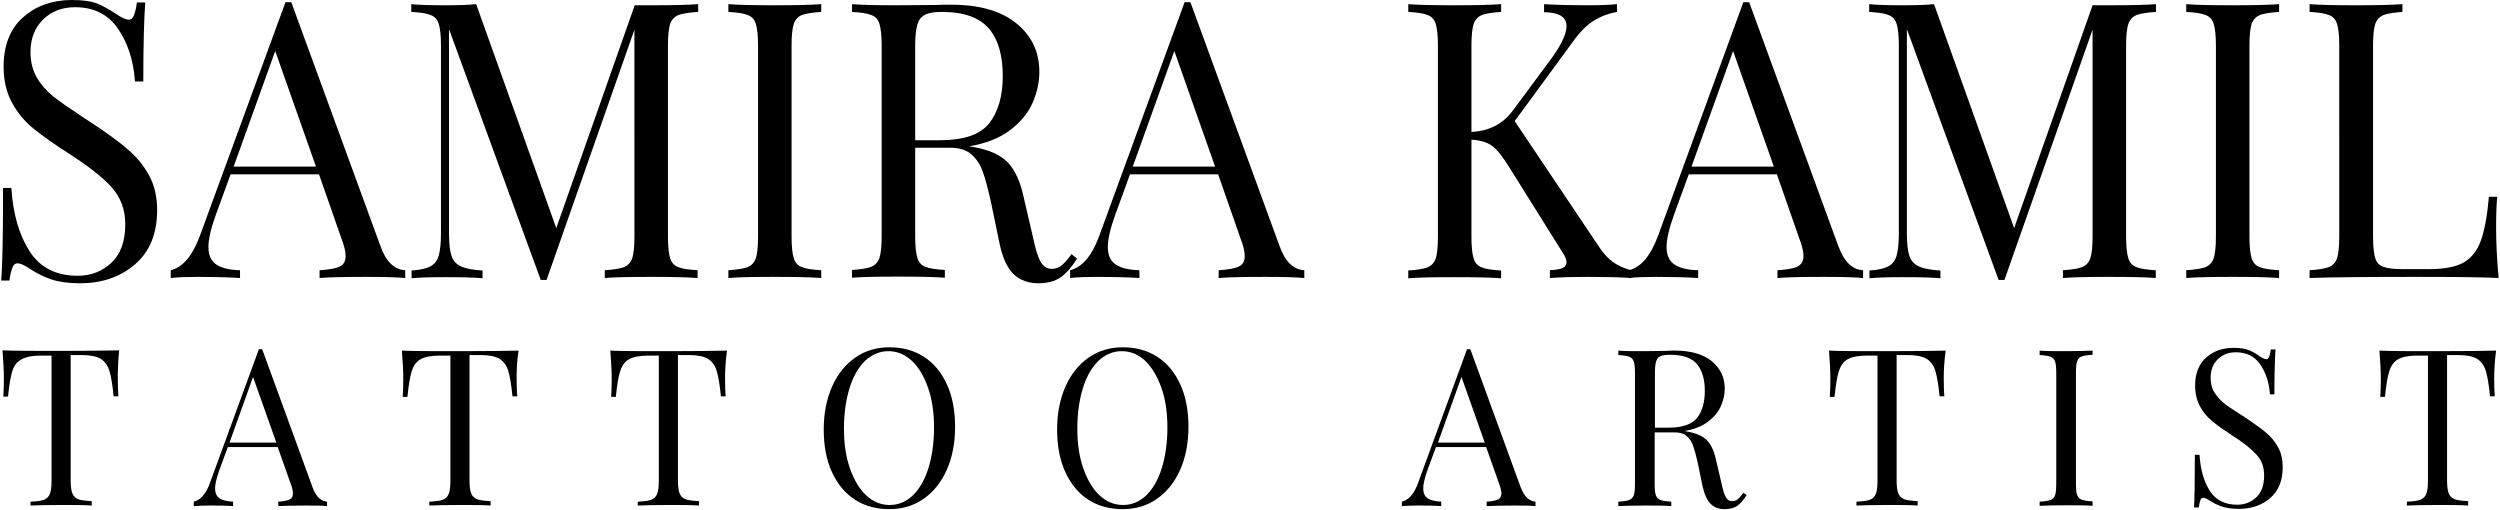 <?xml version="1.0" encoding="utf-8"?>
<!-- Generator: Adobe Illustrator 26.3.1, SVG Export Plug-In . SVG Version: 6.00 Build 0)  -->
<svg version="1.1" id="Layer_1" xmlns="http://www.w3.org/2000/svg" xmlns:xlink="http://www.w3.org/1999/xlink" x="0px" y="0px"
	 viewBox="0 0 902 184" style="enable-background:new 0 0 902 184;" xml:space="preserve">
<g>
	<path d="M35.1,1.3c2.2,0.9,4.5,2.2,6.9,3.8c1.9,1.3,3.4,2,4.5,2c0.8,0,1.4-0.5,1.8-1.5c0.4-1,0.8-2.5,1.1-4.7h3
		c-0.4,5.4-0.7,14.9-0.7,28.5h-3c-0.5-7.5-2.6-13.9-6.1-19C39,5.2,33.9,2.6,27.1,2.6c-4.7,0-8.6,1.5-11.6,4.5c-3,3-4.5,6.9-4.5,11.7
		c0,3.5,0.8,6.6,2.3,9.2c1.5,2.6,3.5,4.8,5.8,6.7c2.4,1.9,5.7,4.2,10.1,7.1l3.8,2.5c5.5,3.6,9.9,6.8,13.1,9.6
		c3.2,2.7,5.8,5.9,7.7,9.4c1.9,3.5,2.9,7.7,2.9,12.4c0,8.5-2.6,15-7.9,19.6s-11.9,6.9-20,6.9c-4.2,0-7.6-0.5-10.3-1.4
		c-2.7-0.9-5.2-2.2-7.7-3.8c-1.9-1.3-3.4-2-4.5-2c-0.8,0-1.4,0.5-1.8,1.5c-0.4,1-0.8,2.5-1.1,4.7h-3C0.9,96.2,1.1,85,1.1,67.8h3
		c0.6,9.4,2.8,17,6.6,22.9c3.8,5.9,9.6,8.8,17.4,8.8c4.7,0,8.8-1.6,12.1-4.7c3.3-3.1,5-7.7,5-13.9c0-5.2-1.6-9.6-4.9-13.3
		s-8.5-7.7-15.6-12.3c-5.2-3.3-9.4-6.3-12.6-8.9c-3.2-2.6-5.8-5.7-7.8-9.4c-2-3.7-3-8-3-12.9c0-7.8,2.4-13.8,7.1-17.9
		C13,2.1,18.9,0,25.9,0C29.8,0,32.8,0.4,35.1,1.3z"/>
	<path d="M146.2,97.5v2.8c-3.5-0.3-8.2-0.4-14.1-0.4c-7.5,0-13.1,0.1-16.8,0.4v-2.8c3.3-0.2,5.7-0.6,7.2-1.3s2.2-2,2.2-3.8
		c0-1.6-0.5-3.8-1.6-6.6l-8-22.9H83.2l-5.4,14.8c-1.8,5-2.6,8.8-2.6,11.4c0,2.9,0.9,5,2.8,6.3c1.9,1.3,4.8,2,8.6,2.1v2.8
		c-5-0.3-10-0.4-15.1-0.4c-3.9,0-7.2,0.1-9.9,0.4v-2.8c4.4-1.1,7.8-5.2,10.4-12.1L103,0.8h2.1l32.1,87.8
		C139.2,94.4,142.3,97.3,146.2,97.5z M114,60.1L99.3,18.4l-15,41.7H114z"/>
	<path d="M244.8,5.4c-1.4,0.6-2.4,1.6-3,3.2c-0.5,1.6-0.8,4.1-0.8,7.7v69.2c0,3.5,0.3,6.1,0.8,7.7c0.5,1.6,1.5,2.7,3,3.2
		c1.4,0.6,3.7,0.9,6.9,1.1v2.8c-4-0.3-9.6-0.4-16.7-0.4c-7.5,0-13.1,0.1-16.8,0.4v-2.8c3.2-0.2,5.5-0.6,6.9-1.1
		c1.4-0.6,2.4-1.6,3-3.2c0.5-1.6,0.8-4.1,0.8-7.7V10.7L197.2,101h-2.1L162,10.5v73.7c0,3.6,0.3,6.3,0.9,8.1c0.6,1.8,1.7,3,3.4,3.8
		c1.7,0.8,4.2,1.3,7.8,1.5v2.8c-3.2-0.3-7.6-0.4-13.4-0.4c-5.3,0-9.3,0.1-12.2,0.4v-2.8c3.1-0.2,5.3-0.7,6.8-1.5
		c1.5-0.8,2.5-2.1,3-3.9c0.5-1.8,0.8-4.5,0.8-8V16.3c0-3.5-0.3-6.1-0.8-7.7c-0.5-1.6-1.5-2.7-3-3.2c-1.4-0.6-3.7-0.9-6.9-1.1V1.5
		c2.9,0.3,7,0.4,12.2,0.4c4.6,0,8.3-0.1,11.2-0.4l28.9,80.8l28.3-80.4h6.2c7.1,0,12.7-0.1,16.7-0.4v2.8
		C248.6,4.5,246.3,4.9,244.8,5.4z"/>
	<path d="M296.3,4.3c-3.2,0.2-5.5,0.6-6.9,1.1s-2.4,1.6-3,3.2c-0.5,1.6-0.8,4.1-0.8,7.7v69.2c0,3.5,0.3,6.1,0.8,7.7
		c0.5,1.6,1.5,2.7,3,3.2c1.4,0.6,3.7,0.9,6.9,1.1v2.8c-4-0.3-9.6-0.4-16.7-0.4c-7.5,0-13.1,0.1-16.8,0.4v-2.8
		c3.2-0.2,5.5-0.6,6.9-1.1c1.4-0.6,2.4-1.6,3-3.2c0.5-1.6,0.8-4.1,0.8-7.7V16.3c0-3.5-0.3-6.1-0.8-7.7c-0.5-1.6-1.5-2.7-3-3.2
		c-1.4-0.6-3.7-0.9-6.9-1.1V1.5c3.7,0.3,9.3,0.4,16.8,0.4c7,0,12.6-0.1,16.7-0.4V4.3z"/>
	<path d="M388.6,93.3c-2,3.2-4,5.4-6,6.8c-2,1.4-4.7,2.1-8,2.1c-3.6,0-6.6-1.1-8.9-3.3c-2.3-2.2-4.1-6.1-5.2-11.7l-2.9-14
		c-1.1-4.8-2-8.6-3-11.2c-0.9-2.6-2.3-4.7-4.1-6.3c-1.8-1.6-4.4-2.4-7.8-2.4h-12.5v32.1c0,3.5,0.3,6.1,0.8,7.7
		c0.5,1.6,1.5,2.7,3,3.2c1.4,0.6,3.7,0.9,6.9,1.1v2.8c-4-0.3-9.6-0.4-16.7-0.4c-7.5,0-13.1,0.1-16.8,0.4v-2.8
		c3.2-0.2,5.5-0.6,6.9-1.1c1.4-0.6,2.4-1.6,3-3.2c0.5-1.6,0.8-4.1,0.8-7.7V16.3c0-3.5-0.3-6.1-0.8-7.7c-0.5-1.6-1.5-2.7-3-3.2
		c-1.4-0.6-3.7-0.9-6.9-1.1V1.5c3.7,0.3,9,0.4,16,0.4l14.2-0.1c1.7-0.1,3.5-0.1,5.7-0.1c10.2,0,18,2.3,23.5,6.8
		c5.5,4.5,8.2,10.3,8.2,17.5c0,3.6-0.8,7.3-2.4,11c-1.6,3.7-4.3,7-8.1,9.9c-3.8,2.9-8.8,4.9-14.9,5.9L351,53c5.8,1,10,2.9,12.6,5.6
		c2.6,2.7,4.6,7,5.8,12.8l3.3,14.2c0.9,4.3,1.8,7.3,2.8,8.9c1,1.7,2.3,2.5,3.9,2.5c1.5,0,2.7-0.4,3.7-1.3c1-0.8,2.2-2.2,3.5-4
		L388.6,93.3z M333.8,5.3c-1.4,0.7-2.3,1.8-2.8,3.5s-0.8,4.2-0.8,7.5v34.3h8.8c8.7,0,14.6-2,17.9-6.1c3.2-4.1,4.9-9.8,4.9-17
		c0-7.6-1.7-13.4-5.1-17.3s-9-5.9-16.7-5.9C337.2,4.3,335.2,4.6,333.8,5.3z"/>
	<path d="M470.6,97.5v2.8c-3.5-0.3-8.2-0.4-14.1-0.4c-7.5,0-13.1,0.1-16.8,0.4v-2.8c3.3-0.2,5.7-0.6,7.2-1.3s2.2-2,2.2-3.8
		c0-1.6-0.5-3.8-1.6-6.6l-8-22.9h-31.8l-5.4,14.8c-1.8,5-2.6,8.8-2.6,11.4c0,2.9,0.9,5,2.8,6.3c1.9,1.3,4.8,2,8.6,2.1v2.8
		c-5-0.3-10-0.4-15.1-0.4c-3.9,0-7.2,0.1-9.9,0.4v-2.8c4.4-1.1,7.8-5.2,10.4-12.1l30.9-84.6h2.1l32.1,87.8
		C463.6,94.4,466.7,97.3,470.6,97.5z M438.4,60.1l-14.7-41.7l-15,41.7H438.4z"/>
	<path d="M581.9,94.5c1.8,1.3,4,2.3,6.6,3v2.8c-4.2-0.3-9.5-0.4-15.8-0.4c-4.7,0-9.2,0.1-13.5,0.4v-2.8c2.1-0.1,3.6-0.4,4.6-0.8
		c1-0.5,1.4-1.2,1.4-2.1c0-0.9-0.4-2-1.3-3.3l-19.2-30.7c-2.5-4.1-4.7-6.8-6.4-8c-1.8-1.3-4.2-2-7.4-2.2v35.2c0,3.5,0.3,6.1,0.8,7.7
		c0.5,1.6,1.5,2.7,3,3.2c1.4,0.6,3.7,0.9,6.9,1.1v2.8c-4-0.3-9.6-0.4-16.7-0.4c-7.5,0-13.1,0.1-16.8,0.4v-2.8
		c3.2-0.2,5.5-0.6,6.9-1.1c1.4-0.6,2.4-1.6,3-3.2c0.5-1.6,0.8-4.1,0.8-7.7V16.3c0-3.5-0.3-6.1-0.8-7.7c-0.5-1.6-1.5-2.7-3-3.2
		c-1.4-0.6-3.7-0.9-6.9-1.1V1.5c3.7,0.3,9.3,0.4,16.8,0.4c7,0,12.6-0.1,16.7-0.4v2.8c-3.2,0.2-5.5,0.6-6.9,1.1
		c-1.4,0.6-2.4,1.6-3,3.2c-0.5,1.6-0.8,4.1-0.8,7.7v31.3c6.4-0.3,11.4-2.9,15-7.8l12.6-17c4.5-5.9,6.7-10.3,6.7-13.4
		c0-3.3-2.7-4.9-8.1-5V1.5c5,0.3,10,0.4,15.1,0.4c4.8,0,8.5-0.1,11.2-0.4v2.8c-2.9,0.5-5.6,1.5-8.1,3c-2.5,1.5-5,3.9-7.4,7.2
		l-21.4,29.2L576.9,89C578.4,91.3,580.1,93.2,581.9,94.5z"/>
	<path d="M672.2,97.5v2.8c-3.5-0.3-8.2-0.4-14.1-0.4c-7.5,0-13.1,0.1-16.8,0.4v-2.8c3.3-0.2,5.7-0.6,7.2-1.3c1.4-0.7,2.2-2,2.2-3.8
		c0-1.6-0.5-3.8-1.6-6.6l-8-22.9h-31.8l-5.4,14.8c-1.8,5-2.6,8.8-2.6,11.4c0,2.9,0.9,5,2.8,6.3c1.9,1.3,4.8,2,8.6,2.1v2.8
		c-5-0.3-10-0.4-15.1-0.4c-3.9,0-7.2,0.1-9.9,0.4v-2.8c4.4-1.1,7.8-5.2,10.4-12.1L629,0.8h2.1l32.1,87.8
		C665.3,94.4,668.3,97.3,672.2,97.5z M640,60.1l-14.7-41.7l-15,41.7H640z"/>
	<path d="M770.9,5.4c-1.4,0.6-2.4,1.6-3,3.2c-0.5,1.6-0.8,4.1-0.8,7.7v69.2c0,3.5,0.3,6.1,0.8,7.7c0.5,1.6,1.5,2.7,3,3.2
		c1.4,0.6,3.7,0.9,6.9,1.1v2.8c-4-0.3-9.6-0.4-16.7-0.4c-7.5,0-13.1,0.1-16.8,0.4v-2.8c3.2-0.2,5.5-0.6,6.9-1.1
		c1.4-0.6,2.4-1.6,3-3.2c0.5-1.6,0.8-4.1,0.8-7.7V10.7L723.2,101h-2.1L688,10.5v73.7c0,3.6,0.3,6.3,0.9,8.1c0.6,1.8,1.7,3,3.4,3.8
		c1.7,0.8,4.2,1.3,7.8,1.5v2.8c-3.2-0.3-7.6-0.4-13.4-0.4c-5.3,0-9.3,0.1-12.2,0.4v-2.8c3.1-0.2,5.3-0.7,6.8-1.5
		c1.5-0.8,2.5-2.1,3-3.9c0.5-1.8,0.8-4.5,0.8-8V16.3c0-3.5-0.3-6.1-0.8-7.7c-0.5-1.6-1.5-2.7-3-3.2c-1.4-0.6-3.7-0.9-6.9-1.1V1.5
		c2.9,0.3,7,0.4,12.2,0.4c4.6,0,8.3-0.1,11.2-0.4l28.9,80.8l28.3-80.4h6.2c7.1,0,12.7-0.1,16.7-0.4v2.8
		C774.6,4.5,772.3,4.9,770.9,5.4z"/>
	<path d="M822.3,4.3c-3.2,0.2-5.5,0.6-6.9,1.1c-1.4,0.6-2.4,1.6-3,3.2c-0.5,1.6-0.8,4.1-0.8,7.7v69.2c0,3.5,0.3,6.1,0.8,7.7
		c0.5,1.6,1.5,2.7,3,3.2c1.4,0.6,3.7,0.9,6.9,1.1v2.8c-4-0.3-9.6-0.4-16.7-0.4c-7.5,0-13.1,0.1-16.8,0.4v-2.8
		c3.2-0.2,5.5-0.6,6.9-1.1c1.4-0.6,2.4-1.6,3-3.2c0.5-1.6,0.8-4.1,0.8-7.7V16.3c0-3.5-0.3-6.1-0.8-7.7c-0.5-1.6-1.5-2.7-3-3.2
		c-1.4-0.6-3.7-0.9-6.9-1.1V1.5c3.7,0.3,9.3,0.4,16.8,0.4c7,0,12.6-0.1,16.7-0.4V4.3z"/>
	<path d="M866.9,4.3c-3.2,0.2-5.5,0.6-6.9,1.1c-1.4,0.6-2.4,1.6-3,3.2c-0.5,1.6-0.8,4.1-0.8,7.7v69.2c0,3.5,0.3,6.1,0.8,7.7
		c0.5,1.6,1.5,2.6,3,3.1c1.4,0.5,3.7,0.8,6.9,0.8h9.6c5.4,0,9.6-0.8,12.4-2.4c2.8-1.6,4.9-4.3,6.2-7.9c1.3-3.6,2.3-8.9,2.9-15.8h3
		c-0.3,2.9-0.4,6.7-0.4,11.4c0,5.3,0.3,11.3,0.9,17.9c-6-0.3-16-0.4-30.1-0.4c-16.8,0-29.5,0.1-38.1,0.4v-2.8
		c3.2-0.2,5.5-0.6,6.9-1.1c1.4-0.6,2.4-1.6,3-3.2c0.5-1.6,0.8-4.1,0.8-7.7V16.3c0-3.5-0.3-6.1-0.8-7.7c-0.5-1.6-1.5-2.7-3-3.2
		c-1.4-0.6-3.7-0.9-6.9-1.1V1.5c3.7,0.3,9.3,0.4,16.8,0.4c7,0,12.6-0.1,16.7-0.4V4.3z"/>
</g>
<g>
	<path d="M42.5,136.5c0,2.6,0.1,4.8,0.2,6.5H41c-0.4-4.1-0.9-7.1-1.5-9.1c-0.6-2-1.6-3.4-3.1-4.4c-1.5-0.9-3.8-1.4-6.9-1.4h-4v45.1
		c0,2.2,0.2,3.8,0.6,4.8c0.4,1,1.1,1.7,2.1,2.1c1,0.4,2.6,0.6,4.9,0.7v1.6c-2.6-0.2-6.3-0.2-11-0.2c-5,0-8.7,0.1-11.1,0.2V181
		c2.2-0.1,3.9-0.3,4.9-0.7c1-0.4,1.7-1.1,2.1-2.1c0.4-1,0.6-2.6,0.6-4.8v-45.1h-4c-3.1,0-5.4,0.5-6.9,1.4C6.1,130.5,5,132,4.4,134
		s-1.1,5-1.5,9.1H1.2c0.1-1.7,0.2-3.9,0.2-6.5c0-3-0.2-6.4-0.5-10.2c4.1,0.2,11.2,0.2,21.1,0.2c9.9,0,16.9-0.1,21-0.2
		C42.6,130.1,42.5,133.5,42.5,136.5z"/>
	<path d="M118,181v1.6c-2-0.2-4.7-0.2-8-0.2c-4.3,0-7.5,0.1-9.6,0.2V181c1.9-0.1,3.2-0.4,4.1-0.8c0.8-0.4,1.2-1.1,1.2-2.2
		c0-0.9-0.3-2.1-0.9-3.7l-4.6-13H82.2l-3.1,8.4c-1,2.9-1.5,5-1.5,6.5c0,1.6,0.5,2.8,1.6,3.6c1.1,0.7,2.7,1.1,4.9,1.2v1.6
		c-2.8-0.2-5.7-0.2-8.6-0.2c-2.2,0-4.1,0.1-5.6,0.2V181c2.5-0.6,4.5-2.9,5.9-6.9L93.4,126h1.2l18.2,49.9
		C114,179.2,115.8,180.8,118,181z M99.7,159.7L91.3,136l-8.5,23.7H99.7z"/>
	<path d="M186.4,136.5c0,2.6,0.1,4.8,0.2,6.5h-1.7c-0.4-4.1-0.9-7.1-1.5-9.1c-0.6-2-1.6-3.4-3.1-4.4c-1.5-0.9-3.8-1.4-6.9-1.4h-4
		v45.1c0,2.2,0.2,3.8,0.6,4.8c0.4,1,1.1,1.7,2.1,2.1c1,0.4,2.6,0.6,4.9,0.7v1.6c-2.6-0.2-6.3-0.2-11-0.2c-5,0-8.7,0.1-11.1,0.2V181
		c2.2-0.1,3.9-0.3,4.9-0.7c1-0.4,1.7-1.1,2.1-2.1c0.4-1,0.6-2.6,0.6-4.8v-45.1h-4c-3.1,0-5.4,0.5-6.9,1.4c-1.5,0.9-2.5,2.4-3.1,4.4
		s-1.1,5-1.5,9.1h-1.7c0.1-1.7,0.2-3.9,0.2-6.5c0-3-0.2-6.4-0.5-10.2c4.1,0.2,11.2,0.2,21.1,0.2c9.9,0,16.9-0.1,21-0.2
		C186.5,130.1,186.4,133.5,186.4,136.5z"/>
	<path d="M261.6,136.5c0,2.6,0.1,4.8,0.2,6.5h-1.7c-0.4-4.1-0.9-7.1-1.5-9.1c-0.6-2-1.6-3.4-3.1-4.4c-1.5-0.9-3.8-1.4-6.9-1.4h-4
		v45.1c0,2.2,0.2,3.8,0.6,4.8c0.4,1,1.1,1.7,2.1,2.1c1,0.4,2.6,0.6,4.9,0.7v1.6c-2.6-0.2-6.3-0.2-11-0.2c-5,0-8.7,0.1-11.1,0.2V181
		c2.2-0.1,3.9-0.3,4.9-0.7c1-0.4,1.7-1.1,2.1-2.1c0.4-1,0.6-2.6,0.6-4.8v-45.1h-4c-3.1,0-5.4,0.5-6.9,1.4c-1.5,0.9-2.5,2.4-3.1,4.4
		s-1.1,5-1.5,9.1h-1.7c0.1-1.7,0.2-3.9,0.2-6.5c0-3-0.2-6.4-0.5-10.2c4.1,0.2,11.2,0.2,21.1,0.2c9.9,0,16.9-0.1,21-0.2
		C261.8,130.1,261.6,133.5,261.6,136.5z"/>
	<path d="M333.3,128.7c3.6,2.3,6.3,5.6,8.3,9.9c2,4.3,3,9.5,3,15.4c0,5.8-1,11-3,15.5c-2,4.5-4.8,8-8.4,10.5
		c-3.6,2.5-7.7,3.7-12.3,3.7c-4.7,0-8.9-1.1-12.4-3.4c-3.6-2.3-6.3-5.6-8.3-9.9c-2-4.3-3-9.5-3-15.4c0-5.8,1-11,3-15.5
		c2-4.5,4.8-8,8.4-10.5c3.6-2.5,7.7-3.7,12.3-3.7C325.6,125.3,329.7,126.4,333.3,128.7z M312.1,130.2c-2.4,2.4-4.3,5.6-5.6,9.9
		c-1.3,4.2-2,9.1-2,14.5c0,5.5,0.7,10.3,2.2,14.5c1.5,4.2,3.4,7.4,5.9,9.7c2.5,2.3,5.3,3.4,8.4,3.4c3.2,0,6-1.2,8.4-3.5
		c2.4-2.4,4.3-5.6,5.6-9.9c1.3-4.2,2-9.1,2-14.5c0-5.5-0.7-10.3-2.2-14.5c-1.5-4.2-3.4-7.4-5.9-9.7c-2.5-2.3-5.3-3.4-8.4-3.4
		C317.4,126.7,314.6,127.9,312.1,130.2z"/>
	<path d="M417.5,128.7c3.6,2.3,6.3,5.6,8.3,9.9c2,4.3,3,9.5,3,15.4c0,5.8-1,11-3,15.5c-2,4.5-4.8,8-8.4,10.5
		c-3.6,2.5-7.7,3.7-12.3,3.7c-4.7,0-8.9-1.1-12.4-3.4c-3.6-2.3-6.3-5.6-8.3-9.9c-2-4.3-3-9.5-3-15.4c0-5.8,1-11,3-15.5
		c2-4.5,4.8-8,8.4-10.5c3.6-2.5,7.7-3.7,12.3-3.7C409.8,125.3,413.9,126.4,417.5,128.7z M396.3,130.2c-2.4,2.4-4.3,5.6-5.6,9.9
		c-1.3,4.2-2,9.1-2,14.5c0,5.5,0.7,10.3,2.2,14.5c1.5,4.2,3.4,7.4,5.9,9.7c2.5,2.3,5.3,3.4,8.4,3.4c3.2,0,6-1.2,8.4-3.5
		c2.4-2.4,4.3-5.6,5.6-9.9c1.3-4.2,2-9.1,2-14.5c0-5.5-0.7-10.3-2.2-14.5c-1.5-4.2-3.5-7.4-5.9-9.7c-2.5-2.3-5.3-3.4-8.4-3.4
		C401.6,126.7,398.8,127.9,396.3,130.2z"/>
	<path d="M554,181v1.6c-2-0.2-4.7-0.2-8-0.2c-4.3,0-7.5,0.1-9.6,0.2V181c1.9-0.1,3.2-0.4,4.1-0.8c0.8-0.4,1.2-1.1,1.2-2.2
		c0-0.9-0.3-2.1-0.9-3.7l-4.6-13h-18.1l-3.1,8.4c-1,2.9-1.5,5-1.5,6.5c0,1.6,0.5,2.8,1.6,3.6c1.1,0.7,2.7,1.1,4.9,1.2v1.6
		c-2.8-0.2-5.7-0.2-8.6-0.2c-2.2,0-4.1,0.1-5.6,0.2V181c2.5-0.6,4.5-2.9,5.9-6.9l17.6-48.1h1.2l18.2,49.9
		C550,179.2,551.7,180.8,554,181z M535.7,159.7l-8.4-23.7l-8.5,23.7H535.7z"/>
	<path d="M630.2,178.6c-1.1,1.8-2.3,3.1-3.4,3.9c-1.1,0.8-2.7,1.2-4.6,1.2c-2,0-3.7-0.6-5-1.9c-1.3-1.3-2.3-3.5-3-6.7l-1.6-7.9
		c-0.6-2.7-1.2-4.9-1.7-6.3c-0.5-1.5-1.3-2.7-2.4-3.6c-1-0.9-2.5-1.3-4.4-1.3H597v18.2c0,2,0.1,3.5,0.4,4.4c0.3,0.9,0.9,1.5,1.7,1.8
		c0.8,0.3,2.1,0.5,3.9,0.6v1.6c-2.3-0.2-5.5-0.2-9.5-0.2c-4.3,0-7.5,0.1-9.6,0.2V181c1.8-0.1,3.1-0.3,3.9-0.6s1.4-0.9,1.7-1.8
		c0.3-0.9,0.4-2.4,0.4-4.4v-39.3c0-2-0.1-3.5-0.4-4.4c-0.3-0.9-0.9-1.5-1.7-1.8s-2.1-0.5-3.9-0.6v-1.6c2.1,0.2,5.1,0.2,9.1,0.2
		l8.1-0.1c0.9-0.1,2-0.1,3.2-0.1c5.8,0,10.2,1.3,13.3,3.8c3.1,2.6,4.7,5.9,4.7,10c0,2.1-0.5,4.1-1.4,6.2c-0.9,2.1-2.5,4-4.6,5.6
		c-2.2,1.7-5,2.8-8.5,3.4l0.9,0.2c3.3,0.6,5.7,1.6,7.2,3.2c1.5,1.5,2.6,4,3.3,7.3l1.9,8.1c0.5,2.4,1,4.1,1.6,5.1
		c0.5,1,1.3,1.4,2.2,1.4c0.8,0,1.6-0.2,2.1-0.7c0.6-0.5,1.2-1.2,2-2.3L630.2,178.6z M599.1,128.5c-0.8,0.4-1.3,1-1.6,2
		c-0.3,1-0.4,2.4-0.4,4.3v19.5h5c4.9,0,8.3-1.2,10.2-3.5c1.8-2.3,2.8-5.6,2.8-9.7c0-4.3-1-7.6-2.9-9.8s-5.1-3.3-9.5-3.3
		C601,128,599.8,128.2,599.1,128.5z"/>
	<path d="M701.3,136.5c0,2.6,0.1,4.8,0.2,6.5h-1.7c-0.4-4.1-0.9-7.1-1.5-9.1s-1.6-3.4-3.1-4.4c-1.5-0.9-3.8-1.4-6.9-1.4h-4v45.1
		c0,2.2,0.2,3.8,0.6,4.8c0.4,1,1.1,1.7,2.1,2.1c1,0.4,2.6,0.6,4.9,0.7v1.6c-2.6-0.2-6.3-0.2-11-0.2c-5,0-8.7,0.1-11.1,0.2V181
		c2.2-0.1,3.9-0.3,4.9-0.7c1-0.4,1.7-1.1,2.1-2.1c0.4-1,0.6-2.6,0.6-4.8v-45.1h-4c-3.1,0-5.4,0.5-6.9,1.4c-1.5,0.9-2.5,2.4-3.1,4.4
		s-1.1,5-1.5,9.1h-1.7c0.1-1.7,0.2-3.9,0.2-6.5c0-3-0.2-6.4-0.5-10.2c4.1,0.2,11.2,0.2,21.1,0.2c9.9,0,16.9-0.1,21-0.2
		C701.5,130.1,701.3,133.5,701.3,136.5z"/>
	<path d="M755,128c-1.8,0.1-3.1,0.3-3.9,0.6c-0.8,0.3-1.4,0.9-1.7,1.8c-0.3,0.9-0.4,2.4-0.4,4.4v39.3c0,2,0.1,3.5,0.4,4.4
		c0.3,0.9,0.9,1.5,1.7,1.8c0.8,0.3,2.1,0.5,3.9,0.6v1.6c-2.3-0.2-5.5-0.2-9.5-0.2c-4.3,0-7.5,0.1-9.6,0.2V181
		c1.8-0.1,3.1-0.3,3.9-0.6s1.4-0.9,1.7-1.8c0.3-0.9,0.4-2.4,0.4-4.4v-39.3c0-2-0.1-3.5-0.4-4.4c-0.3-0.9-0.9-1.5-1.7-1.8
		s-2.1-0.5-3.9-0.6v-1.6c2.1,0.2,5.3,0.2,9.6,0.2c4,0,7.1-0.1,9.5-0.2V128z"/>
	<path d="M811.3,126.3c1.3,0.5,2.6,1.2,3.9,2.2c1.1,0.7,1.9,1.1,2.5,1.1c0.4,0,0.8-0.3,1-0.8c0.2-0.6,0.4-1.4,0.6-2.7h1.7
		c-0.2,3.1-0.4,8.5-0.4,16.2H819c-0.3-4.3-1.5-7.9-3.5-10.8c-2-2.9-4.9-4.4-8.8-4.4c-2.7,0-4.9,0.9-6.6,2.6
		c-1.7,1.7-2.5,3.9-2.5,6.6c0,2,0.4,3.8,1.3,5.2s2,2.7,3.3,3.8s3.3,2.4,5.8,4l2.2,1.4c3.1,2.1,5.6,3.9,7.4,5.4s3.3,3.3,4.4,5.4
		c1.1,2,1.6,4.4,1.6,7.1c0,4.8-1.5,8.5-4.5,11.1s-6.8,3.9-11.4,3.9c-2.4,0-4.3-0.3-5.9-0.8c-1.5-0.5-3-1.2-4.4-2.1
		c-1.1-0.7-1.9-1.1-2.5-1.1c-0.4,0-0.8,0.3-1,0.8c-0.2,0.6-0.4,1.4-0.6,2.7h-1.7c0.2-2.9,0.3-9.3,0.3-19h1.7c0.3,5.3,1.6,9.7,3.7,13
		c2.1,3.3,5.4,5,9.9,5c2.7,0,5-0.9,6.9-2.7c1.9-1.8,2.8-4.4,2.8-7.9c0-3-0.9-5.5-2.8-7.5c-1.9-2.1-4.8-4.4-8.9-7
		c-2.9-1.9-5.3-3.6-7.1-5.1c-1.8-1.5-3.3-3.3-4.4-5.4c-1.1-2.1-1.7-4.5-1.7-7.3c0-4.4,1.3-7.8,4-10.2s6-3.5,10-3.5
		C808.3,125.5,810,125.8,811.3,126.3z"/>
	<path d="M899.9,136.5c0,2.6,0.1,4.8,0.2,6.5h-1.7c-0.4-4.1-0.9-7.1-1.5-9.1s-1.6-3.4-3.1-4.4c-1.5-0.9-3.8-1.4-6.9-1.4h-4v45.1
		c0,2.2,0.2,3.8,0.6,4.8c0.4,1,1.1,1.7,2.1,2.1c1,0.4,2.6,0.6,4.9,0.7v1.6c-2.6-0.2-6.3-0.2-11-0.2c-5,0-8.7,0.1-11.1,0.2V181
		c2.2-0.1,3.9-0.3,4.9-0.7c1-0.4,1.7-1.1,2.1-2.1c0.4-1,0.6-2.6,0.6-4.8v-45.1h-4c-3.1,0-5.4,0.5-6.9,1.4c-1.5,0.9-2.5,2.4-3.1,4.4
		s-1.1,5-1.5,9.1h-1.7c0.1-1.7,0.2-3.9,0.2-6.5c0-3-0.2-6.4-0.5-10.2c4.1,0.2,11.2,0.2,21.1,0.2c9.9,0,16.9-0.1,21-0.2
		C900.1,130.1,899.9,133.5,899.9,136.5z"/>
</g>
</svg>
